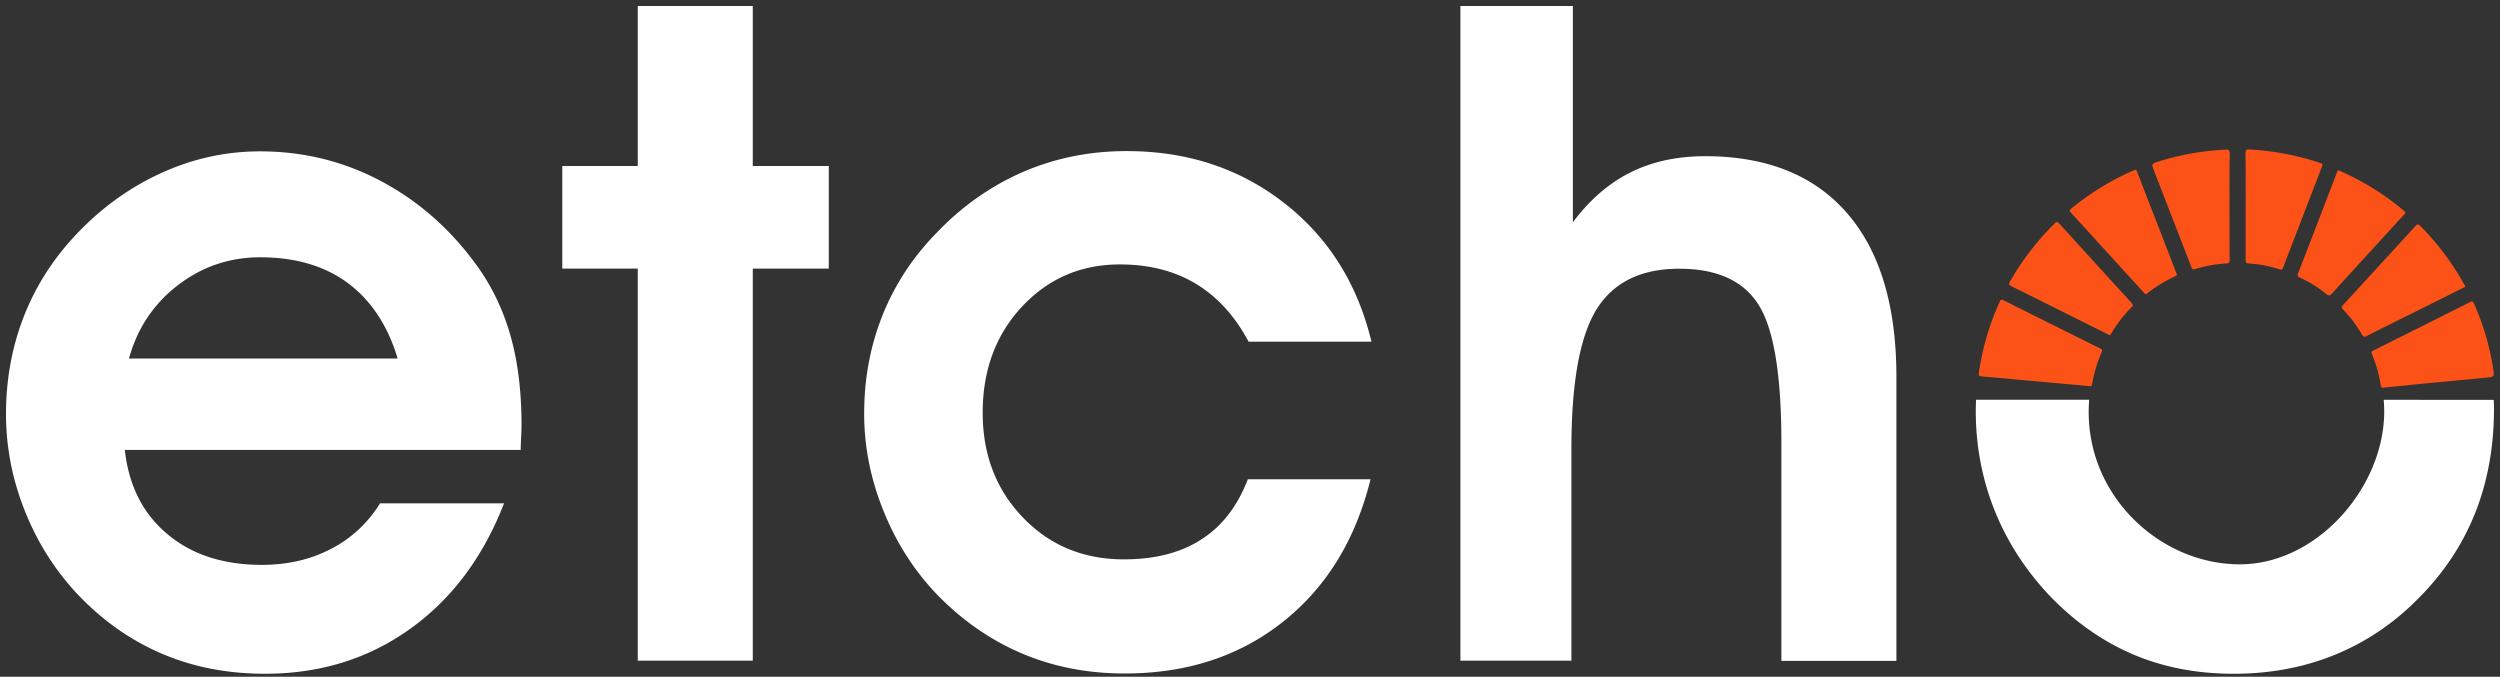 <svg xmlns="http://www.w3.org/2000/svg" width="314" height="85" fill="none">
    <rect width="100%" height="100%" fill="#333333" stroke="none"/>
    <path fill="#fff"
        d="M15.675 56.492c.49 4.48 2.264 8.014 5.34 10.583 3.058 2.587 7.029 3.872 11.878 3.872 3.244 0 6.15-.676 8.719-2.029a15.523 15.523 0 0 0 6.116-5.697h15.58C60.67 70 56.733 75.258 51.478 79.01c-5.255 3.754-11.32 5.613-18.197 5.613-4.63 0-8.888-.811-12.791-2.451-3.887-1.64-7.384-4.058-10.476-7.253-2.94-3.043-5.205-6.577-6.827-10.584C1.566 60.33.755 56.221.755 51.995c0-4.328.744-8.403 2.23-12.223 1.487-3.821 3.684-7.253 6.573-10.313 3.16-3.348 6.742-5.935 10.73-7.744 3.988-1.809 8.11-2.705 12.368-2.705 5.373 0 10.409 1.218 15.072 3.67 4.664 2.45 8.634 5.9 11.913 10.329 1.993 2.671 3.463 5.664 4.426 8.977.964 3.314 1.437 7.118 1.437 11.412 0 .338-.017.862-.051 1.555-.034.694-.05 1.218-.05 1.556H15.674v-.017Zm34.267-11.463c-1.234-4.142-3.329-7.286-6.235-9.467-2.923-2.164-6.59-3.246-11.034-3.246-3.835 0-7.282 1.166-10.324 3.5-3.041 2.332-5.103 5.41-6.15 9.213h33.743ZM80.103 82.984V33.736h-9.48V20.853h9.48V.751h14.446v20.102h9.547v12.883h-9.547v49.248H80.102ZM156.831 42.933c-1.723-3.246-3.937-5.664-6.623-7.287-2.687-1.623-5.881-2.434-9.564-2.434-4.883 0-8.989 1.775-12.284 5.308-3.295 3.534-4.934 7.98-4.934 13.323 0 5.274 1.69 9.653 5.052 13.153 3.363 3.5 7.587 5.258 12.673 5.258 3.92 0 7.164-.829 9.766-2.52 2.602-1.673 4.529-4.192 5.813-7.54h15.41c-1.876 7.608-5.543 13.576-11 17.904-5.458 4.328-12.081 6.492-19.871 6.492-4.596 0-8.837-.811-12.757-2.451-3.92-1.64-7.451-4.057-10.611-7.253-2.94-3.01-5.238-6.543-6.877-10.583-1.656-4.04-2.484-8.166-2.484-12.342 0-4.362.76-8.453 2.264-12.257 1.504-3.804 3.717-7.236 6.657-10.28 3.245-3.431 6.894-6.018 10.95-7.793 4.072-1.775 8.431-2.654 13.095-2.654 7.603 0 14.193 2.164 19.752 6.492 5.576 4.328 9.243 10.143 11 17.447h-15.427v.017ZM197.552.751v27.17c2.112-2.824 4.529-4.92 7.249-6.273 2.72-1.353 5.846-2.029 9.344-2.029 7.756 0 13.703 2.384 17.843 7.151 4.14 4.768 6.201 11.632 6.201 20.592v35.64h-14.447v-27.39c0-8.503-.946-14.285-2.855-17.311-1.893-3.027-5.221-4.548-9.969-4.548-4.816 0-8.28 1.707-10.392 5.106-2.112 3.415-3.159 9.247-3.159 17.532v26.593h-13.94V.751h14.125ZM299.39 50.203c.929 9.924-7.807 20.676-18.08 20.676-10.273 0-19.837-9.095-18.908-20.676h-14.21c-.017.473-.034.963-.034 1.437 0 4.328.778 8.436 2.315 12.341 1.538 3.889 3.819 7.473 6.827 10.702 3.159 3.314 6.657 5.8 10.493 7.456 3.835 1.657 8.093 2.485 12.757 2.485 4.629 0 8.921-.811 12.875-2.451 3.954-1.64 7.468-4.058 10.561-7.253 3.092-3.162 5.406-6.695 6.944-10.617 1.538-3.923 2.315-8.25 2.315-12.984 0-.372-.017-.727-.034-1.1H299.39v-.016Z" />
    <path fill="#FC5217"
        d="m262.419 48.495-7.299-.66c-2.079-.185-4.14-.388-6.218-.557-.338-.034-.406-.118-.355-.456.456-3.111 1.318-6.104 2.636-8.96.118-.272.219-.271.456-.153 4.038 2.029 8.093 4.04 12.132 6.052.219.119.321.186.203.457a17.339 17.339 0 0 0-1.2 4.007c-.034.22-.101.355-.355.27ZM293.712 21.394c.135.051.237.085.321.136a32.712 32.712 0 0 1 7.891 4.936c.253.203.203.304.017.507-2.214 2.401-4.41 4.819-6.607 7.22-.811.879-1.622 1.758-2.416 2.654-.254.287-.406.355-.744.084a14.656 14.656 0 0 0-3.311-2.062c-.288-.136-.338-.254-.22-.541 1.318-3.399 2.619-6.78 3.92-10.178.321-.828.642-1.674.963-2.502.051-.119.068-.254.186-.254ZM264.971 42.088c-.085-.034-.186-.085-.288-.136-4.021-1.995-8.026-4.006-12.047-6.001-.355-.17-.338-.305-.169-.609a33.658 33.658 0 0 1 5.627-7.304c.253-.253.354-.169.557.051a5314.94 5314.94 0 0 0 9.074 9.958c.152.17.27.287.033.507-.996.98-1.841 2.097-2.568 3.297-.067.101-.084.22-.219.237ZM280.026 25.925c0 2.232 0 4.463.017 6.712 0 .338-.085.44-.423.456a16.03 16.03 0 0 0-3.886.694c-.372.118-.423-.051-.524-.305-1.538-3.99-3.092-7.963-4.63-11.953-.371-.963-.371-.963.609-1.267 2.703-.846 5.474-1.32 8.313-1.471.439-.017.557.084.557.54-.05 2.182-.033 4.38-.033 6.594ZM309.629 35.95c-.068.17-.22.187-.355.254-2.028 1.015-4.038 2.012-6.066 3.026-1.977.981-3.971 1.962-5.948 2.976-.287.152-.422.135-.591-.169a16.009 16.009 0 0 0-2.382-3.161c-.186-.186-.237-.305-.017-.541 3.041-3.314 6.082-6.628 9.107-9.942.237-.27.355-.27.608-.016a32.657 32.657 0 0 1 5.458 7.253c.084.1.135.202.186.32ZM299.389 48.681c-.27.085-.321-.084-.371-.304a16.462 16.462 0 0 0-1.099-3.889c-.101-.253-.05-.355.186-.473 4.055-2.012 8.111-4.04 12.166-6.086.27-.136.355-.034.456.186 1.166 2.637 1.994 5.376 2.416 8.216.152.98.136.998-.828 1.1-2.804.27-5.626.54-8.431.794-1.504.169-2.991.321-4.495.456ZM282.053 25.942c0-2.232.017-4.463-.017-6.712 0-.389.119-.473.491-.456 3.041.169 6.015.727 8.921 1.707.237.085.304.152.203.423-1.639 4.244-3.278 8.487-4.9 12.73-.102.237-.186.271-.423.203-1.267-.405-2.551-.676-3.886-.744-.338-.016-.389-.152-.389-.456v-6.695ZM269.533 36.948c-.135 0-.186-.118-.254-.186-3.075-3.364-6.133-6.729-9.208-10.093-.203-.22-.102-.304.067-.456a33.179 33.179 0 0 1 7.857-4.819c.389-.169.389.085.473.305 1.42 3.668 2.856 7.354 4.275 11.023.203.54.406 1.082.625 1.606.085.203.034.287-.152.372-1.25.557-2.416 1.284-3.497 2.113-.068.067-.135.101-.186.135Z" />
</svg>